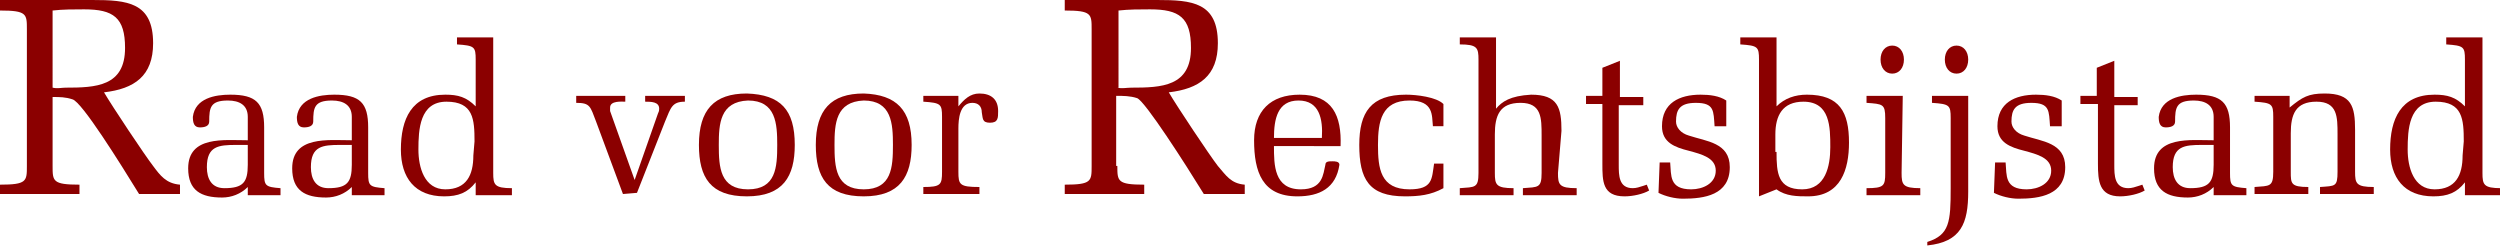 <svg version="1.1" id="Laag_1" xmlns="http://www.w3.org/2000/svg" xmlns:xlink="http://www.w3.org/1999/xlink" x="0px" y="0px" viewBox="0 0 213.9 21.1" style="enable-background:new 0 0 213.9 21.1;" xml:space="preserve">
<style type="text/css">
	.st0{fill:#8B0000;}
</style>
<path class="st0" d="M4.5,14.2c0,1.3,0,1.6,2.3,1.6v0.8c-1.1,0-2.3,0-3.4,0c-1.1,0-2.3,0-3.4,0v-0.8c2.3,0,2.3-0.3,2.3-1.6V2.5
	c0-1.3,0-1.6-2.3-1.6V0c1.1,0,2.3,0,3.4,0c0.5,0,3.4,0,4.5,0c3,0,5.2,0.2,5.2,3.7c0,2.8-1.6,3.9-4.2,4.2c0.7,1.2,3.5,5.4,4.2,6.3
	c0.6,0.8,1.1,1.5,2.3,1.6v0.8c-0.6,0-1.1,0-1.7,0c-0.6,0-1.2,0-1.8,0C10.3,14,7,8.7,6.2,8.5C5.6,8.3,5.1,8.3,4.5,8.3L4.5,14.2
	L4.5,14.2z M4.5,7.5c0.4,0.1,0.8,0,1.1,0c2.6,0,5.1-0.1,5.1-3.4c0-2.6-1-3.3-3.5-3.3c-0.9,0-1.8,0-2.7,0.1V7.5z"></path>
<path class="st0" d="M21.2,10c0-1-0.7-1.4-1.7-1.4c-1.5,0-1.6,0.6-1.6,1.8c0,0.4-0.4,0.5-0.8,0.5c-0.5,0-0.6-0.4-0.6-0.9
	c0.2-1.6,1.9-1.9,3.2-1.9c2.2,0,2.9,0.7,2.9,2.8v3.9c0,1.1,0.1,1.2,1.4,1.3v0.6c-0.4,0-0.9,0-1.4,0c-0.5,0-0.9,0-1.4,0v-0.7
	c-0.6,0.6-1.4,0.9-2.2,0.9c-1.8,0-2.9-0.6-2.9-2.5c0-2.8,3.1-2.4,5.1-2.4L21.2,10L21.2,10z M20.2,12.4c-1.5,0-2.5,0.1-2.5,1.9
	c0,1,0.4,1.8,1.5,1.8c1.6,0,2-0.5,2-2v-1.7L20.2,12.4L20.2,12.4z"></path>
<path class="st0" d="M30.1,10c0-1-0.7-1.4-1.7-1.4c-1.5,0-1.6,0.6-1.6,1.8c0,0.4-0.4,0.5-0.8,0.5c-0.5,0-0.6-0.4-0.6-0.9
	c0.2-1.6,1.9-1.9,3.2-1.9c2.2,0,2.9,0.7,2.9,2.8v3.9c0,1.1,0.1,1.2,1.4,1.3v0.6c-0.4,0-0.9,0-1.4,0c-0.5,0-0.9,0-1.4,0v-0.7
	c-0.6,0.6-1.4,0.9-2.2,0.9c-1.8,0-2.9-0.6-2.9-2.5c0-2.8,3.1-2.4,5.1-2.4L30.1,10L30.1,10z M29.1,12.4c-1.5,0-2.5,0.1-2.5,1.9
	c0,1,0.4,1.8,1.5,1.8c1.6,0,2-0.5,2-2v-1.7L29.1,12.4L29.1,12.4z"></path>
<path class="st0" d="M40.7,5.1c0-1.1-0.1-1.2-1.6-1.3V3.2h3.1v11.6c0,1,0.1,1.3,1.6,1.3v0.6c-0.5,0-1.1,0-1.6,0c-0.5,0-1,0-1.5,0
	v-1.1c-0.7,0.9-1.5,1.2-2.7,1.2c-2.5,0-3.7-1.6-3.7-4c0-2.6,0.9-4.7,3.8-4.7c1.1,0,1.8,0.2,2.6,1L40.7,5.1L40.7,5.1z M40.6,12.1
	c0-1.9-0.1-3.4-2.4-3.4c-2.3,0-2.4,2.4-2.4,4.1c0,1.5,0.5,3.4,2.3,3.4c1.8,0,2.4-1.2,2.4-2.9L40.6,12.1L40.6,12.1z"></path>
<path class="st0" d="M53.3,16.6L51,10.4c-0.5-1.3-0.5-1.6-1.7-1.6V8.2c0.7,0,1.4,0,2.1,0c0.7,0,1.4,0,2.1,0v0.5
	c-0.3,0-1.3-0.1-1.3,0.5c0,0.1,0,0.2,0,0.3l2.1,5.9l2-5.7c0.1-0.2,0.1-0.3,0.1-0.4c0-0.6-0.7-0.6-1.2-0.6V8.2c0.6,0,1.1,0,1.7,0
	c0.6,0,1.1,0,1.7,0v0.5c-1.1,0-1.2,0.5-1.7,1.7l-2.4,6.1L53.3,16.6L53.3,16.6z"></path>
<path class="st0" d="M68,12.4c0,2.7-1,4.4-4.1,4.4c-3.1,0-4.1-1.6-4.1-4.4c0-3,1.3-4.4,4.1-4.4C66.8,8.1,68,9.4,68,12.4z M61.5,12.4
	c0,1.9,0.1,3.8,2.5,3.8s2.5-1.9,2.5-3.8c0-1.8-0.1-3.8-2.5-3.8C61.6,8.7,61.5,10.6,61.5,12.4z"></path>
<path class="st0" d="M78,12.4c0,2.7-1,4.4-4.1,4.4c-3.1,0-4.1-1.6-4.1-4.4c0-3,1.3-4.4,4.1-4.4C76.7,8.1,78,9.4,78,12.4z M71.4,12.4
	c0,1.9,0.1,3.8,2.5,3.8s2.5-1.9,2.5-3.8c0-1.8-0.1-3.8-2.5-3.8C71.5,8.7,71.4,10.6,71.4,12.4z"></path>
<path class="st0" d="M82,9.1c0.5-0.6,1-1.1,1.8-1.1c1,0,1.6,0.5,1.6,1.5c0,0.6,0,1-0.7,1c-0.7,0-0.6-0.4-0.7-0.9
	c0-0.5-0.3-0.8-0.8-0.8c-1.1,0-1.2,1.4-1.2,2.2v3.7c0,1.1,0.1,1.3,1.8,1.3v0.6c-0.9,0-1.7,0-2.5,0c-0.8,0-1.6,0-2.3,0v-0.6
	c1.5,0,1.6-0.2,1.6-1.3v-4.7c0-1.1-0.1-1.2-1.6-1.3V8.2h3V9.1z"></path>
<path class="st0" d="M95.6,14.2c0,1.3,0,1.6,2.3,1.6v0.8c-1.1,0-2.3,0-3.4,0c-1.1,0-2.3,0-3.4,0v-0.8c2.3,0,2.3-0.3,2.3-1.6V2.5
	c0-1.3,0-1.6-2.3-1.6V0c1.1,0,2.3,0,3.4,0C95,0,97.9,0,99,0c3,0,5.2,0.2,5.2,3.7c0,2.8-1.6,3.9-4.2,4.2c0.7,1.2,3.5,5.4,4.2,6.3
	c0.7,0.8,1.1,1.5,2.3,1.6v0.8c-0.6,0-1.2,0-1.7,0c-0.6,0-1.2,0-1.8,0c-1.6-2.6-5-7.9-5.7-8.2c-0.6-0.2-1.2-0.2-1.8-0.2V14.2z
	 M95.6,7.5c0.4,0.1,0.8,0,1.2,0c2.6,0,5.1-0.1,5.1-3.4c0-2.6-1-3.3-3.5-3.3c-0.9,0-1.8,0-2.7,0.1V7.5z"></path>
<path class="st0" d="M109,12.5c0,1.6,0,3.7,2.3,3.7c1.9,0,1.9-1.3,2.1-2.1c0-0.3,0.3-0.3,0.6-0.3c0.2,0,0.6,0,0.6,0.3
	c-0.3,2-1.7,2.7-3.6,2.7c-3,0-3.7-2.1-3.7-4.8c0-2.5,1.4-3.9,3.9-3.9c2.8,0,3.6,1.8,3.5,4.4L109,12.5L109,12.5z M113.1,11.8
	c0.1-1.6-0.2-3.2-2-3.2s-2.1,1.6-2.1,3.2H113.1z"></path>
<path class="st0" d="M123.5,14v2.1c-1.1,0.6-2.1,0.7-3.3,0.7c-3.1,0-3.9-1.5-3.9-4.4c0-2.8,1-4.3,4-4.3c0.9,0,2.6,0.2,3.2,0.8v1.9
	h-0.9c-0.1-0.9,0.1-2.2-2-2.2c-2.4,0-2.7,1.8-2.7,3.8c0,2,0.2,3.8,2.7,3.8c2,0,1.9-0.9,2.1-2.2L123.5,14L123.5,14z"></path>
<path class="st0" d="M133.3,14.8c0,1,0.1,1.3,1.6,1.3v0.6c-0.8,0-1.5,0-2.3,0c-0.8,0-1.6,0-2.3,0v-0.6c1.3-0.1,1.6,0,1.6-1.3v-3.2
	c0-1.5,0-2.8-1.8-2.8c-1.8,0-2.2,1.1-2.2,2.7v3.3c0,1,0.1,1.3,1.6,1.3v0.6c-0.8,0-1.5,0-2.3,0c-0.8,0-1.6,0-2.3,0v-0.6
	c1.3-0.1,1.6,0,1.6-1.3V5.1c0-1-0.1-1.3-1.6-1.3V3.2h3.1v6.1c0.5-0.6,1.2-1.1,3-1.2c2.3,0,2.6,1.1,2.6,3.1L133.3,14.8L133.3,14.8z"></path>
<path class="st0" d="M138.5,8.9v5.2c0,0.9,0,2,1.2,2c0.3,0,0.6-0.1,0.9-0.2l0.3-0.1l0.2,0.5c-0.5,0.3-1.4,0.5-2.1,0.5
	c-1.9,0-1.9-1.3-1.9-2.8V8.9h-1.4V8.2h1.4V5.8l1.5-0.6v3.1h2v0.7H138.5z"></path>
<path class="st0" d="M142,13.9h0.9c0.1,1.1-0.1,2.3,1.8,2.3c1,0,2.1-0.5,2.1-1.6c0-1.1-1.2-1.4-2.3-1.7c-1.2-0.3-2.3-0.7-2.3-2.1
	c0-2,1.5-2.7,3.3-2.7c0.8,0,1.6,0.1,2.2,0.5v2.2h-1c-0.1-1.3,0-2-1.6-2c-1.4,0-1.7,0.6-1.7,1.6c0,0.5,0.4,1,1.1,1.2
	c1.5,0.5,3.5,0.6,3.5,2.7c0,2.4-2.2,2.7-4,2.7c-0.7,0-1.5-0.2-2.1-0.5L142,13.9L142,13.9z"></path>
<path class="st0" d="M152,9.1c0.7-0.7,1.6-1,2.6-1c2.8,0,3.6,1.5,3.6,4.1c0,2.3-0.7,4.6-3.5,4.6c-0.9,0-1.9,0-2.7-0.6l-1.5,0.6V5.1
	c0-1.1-0.1-1.2-1.6-1.3V3.2h3.1V9.1z M152,13c0,1.8,0.1,3.2,2.2,3.2c2,0,2.4-2,2.4-3.6c0-1.7,0-3.9-2.3-3.9c-1.8,0-2.4,1.2-2.4,2.8
	V13z"></path>
<path class="st0" d="M162.7,14.8c0,1,0.1,1.3,1.6,1.3v0.6c-0.8,0-1.5,0-2.3,0c-0.8,0-1.6,0-2.3,0v-0.6c1.5,0,1.6-0.2,1.6-1.3v-4.7
	c0-1.2-0.2-1.2-1.6-1.3V8.2h3.1L162.7,14.8L162.7,14.8z M160.9,5.1c0-0.7,0.4-1.2,1-1.2s1,0.5,1,1.2s-0.4,1.2-1,1.2
	S160.9,5.8,160.9,5.1z"></path>
<path class="st0" d="M166.9,10.1c0-1.1-0.1-1.2-1.6-1.3V8.2h3.1v8.2c0,2.7-0.6,4.3-3.5,4.6v-0.3c1.9-0.6,2-1.7,2-4.6L166.9,10.1
	L166.9,10.1z M166.4,5.1c0-0.7,0.4-1.2,1-1.2s1,0.5,1,1.2s-0.4,1.2-1,1.2C166.8,6.3,166.4,5.8,166.4,5.1z"></path>
<path class="st0" d="M170.7,13.9h0.9c0.1,1.1-0.1,2.3,1.8,2.3c1,0,2.1-0.5,2.1-1.6c0-1.1-1.2-1.4-2.3-1.7c-1.2-0.3-2.3-0.7-2.3-2.1
	c0-2,1.5-2.7,3.3-2.7c0.8,0,1.6,0.1,2.2,0.5v2.2h-1c-0.1-1.3,0-2-1.6-2c-1.4,0-1.7,0.6-1.7,1.6c0,0.5,0.4,1,1.1,1.2
	c1.5,0.5,3.5,0.6,3.5,2.7c0,2.4-2.2,2.7-4,2.7c-0.7,0-1.5-0.2-2.1-0.5L170.7,13.9L170.7,13.9z"></path>
<path class="st0" d="M180.9,8.9v5.2c0,0.9,0,2,1.2,2c0.3,0,0.6-0.1,0.9-0.2l0.3-0.1l0.2,0.5c-0.5,0.3-1.4,0.5-2.1,0.5
	c-1.8,0-1.9-1.3-1.9-2.8V8.9H178V8.2h1.4V5.8l1.5-0.6v3.1h2v0.7H180.9z"></path>
<path class="st0" d="M189.4,10c0-1-0.7-1.4-1.7-1.4c-1.5,0-1.6,0.6-1.6,1.8c0,0.4-0.4,0.5-0.8,0.5c-0.5,0-0.6-0.4-0.6-0.9
	c0.2-1.6,1.9-1.9,3.2-1.9c2.2,0,2.9,0.7,2.9,2.8v3.9c0,1.1,0.1,1.2,1.4,1.3v0.6c-0.4,0-0.9,0-1.4,0c-0.5,0-0.9,0-1.4,0v-0.7
	c-0.6,0.6-1.4,0.9-2.2,0.9c-1.8,0-2.9-0.6-2.9-2.5c0-2.8,3.1-2.4,5.1-2.4L189.4,10L189.4,10z M188.4,12.4c-1.5,0-2.5,0.1-2.5,1.9
	c0,1,0.4,1.8,1.5,1.8c1.6,0,2-0.5,2-2v-1.7L188.4,12.4L188.4,12.4z"></path>
<path class="st0" d="M195.9,9.2c1.1-0.9,1.6-1.2,3-1.2c2.3,0,2.6,1.1,2.6,3.1v3.6c0,1,0.1,1.3,1.6,1.3v0.6c-0.7,0-1.5,0-2.3,0
	c-0.8,0-1.6,0-2.3,0v-0.6c1.3-0.1,1.5,0,1.5-1.3v-3.2c0-1.5,0-2.8-1.8-2.8c-1.8,0-2.2,1.1-2.2,2.7v3.3c0,1,0,1.3,1.5,1.3v0.6
	c-0.7,0-1.5,0-2.3,0c-0.8,0-1.6,0-2.3,0v-0.6c1.3-0.1,1.6,0,1.6-1.3v-4.7c0-1.1-0.1-1.2-1.6-1.3V8.2h3V9.2z"></path>
<path class="st0" d="M210.9,5.1c0-1.1-0.1-1.2-1.6-1.3V3.2h3.1v11.6c0,1,0.1,1.3,1.6,1.3v0.6c-0.5,0-1.1,0-1.6,0c-0.5,0-1,0-1.5,0
	v-1.1c-0.7,0.9-1.5,1.2-2.7,1.2c-2.5,0-3.7-1.6-3.7-4c0-2.6,0.9-4.7,3.8-4.7c1.1,0,1.8,0.2,2.6,1L210.9,5.1L210.9,5.1z M210.8,12.1
	c0-1.9-0.1-3.4-2.4-3.4c-2.3,0-2.4,2.4-2.4,4.1c0,1.5,0.5,3.4,2.3,3.4c1.8,0,2.4-1.2,2.4-2.9L210.8,12.1L210.8,12.1z"></path>
</svg>
